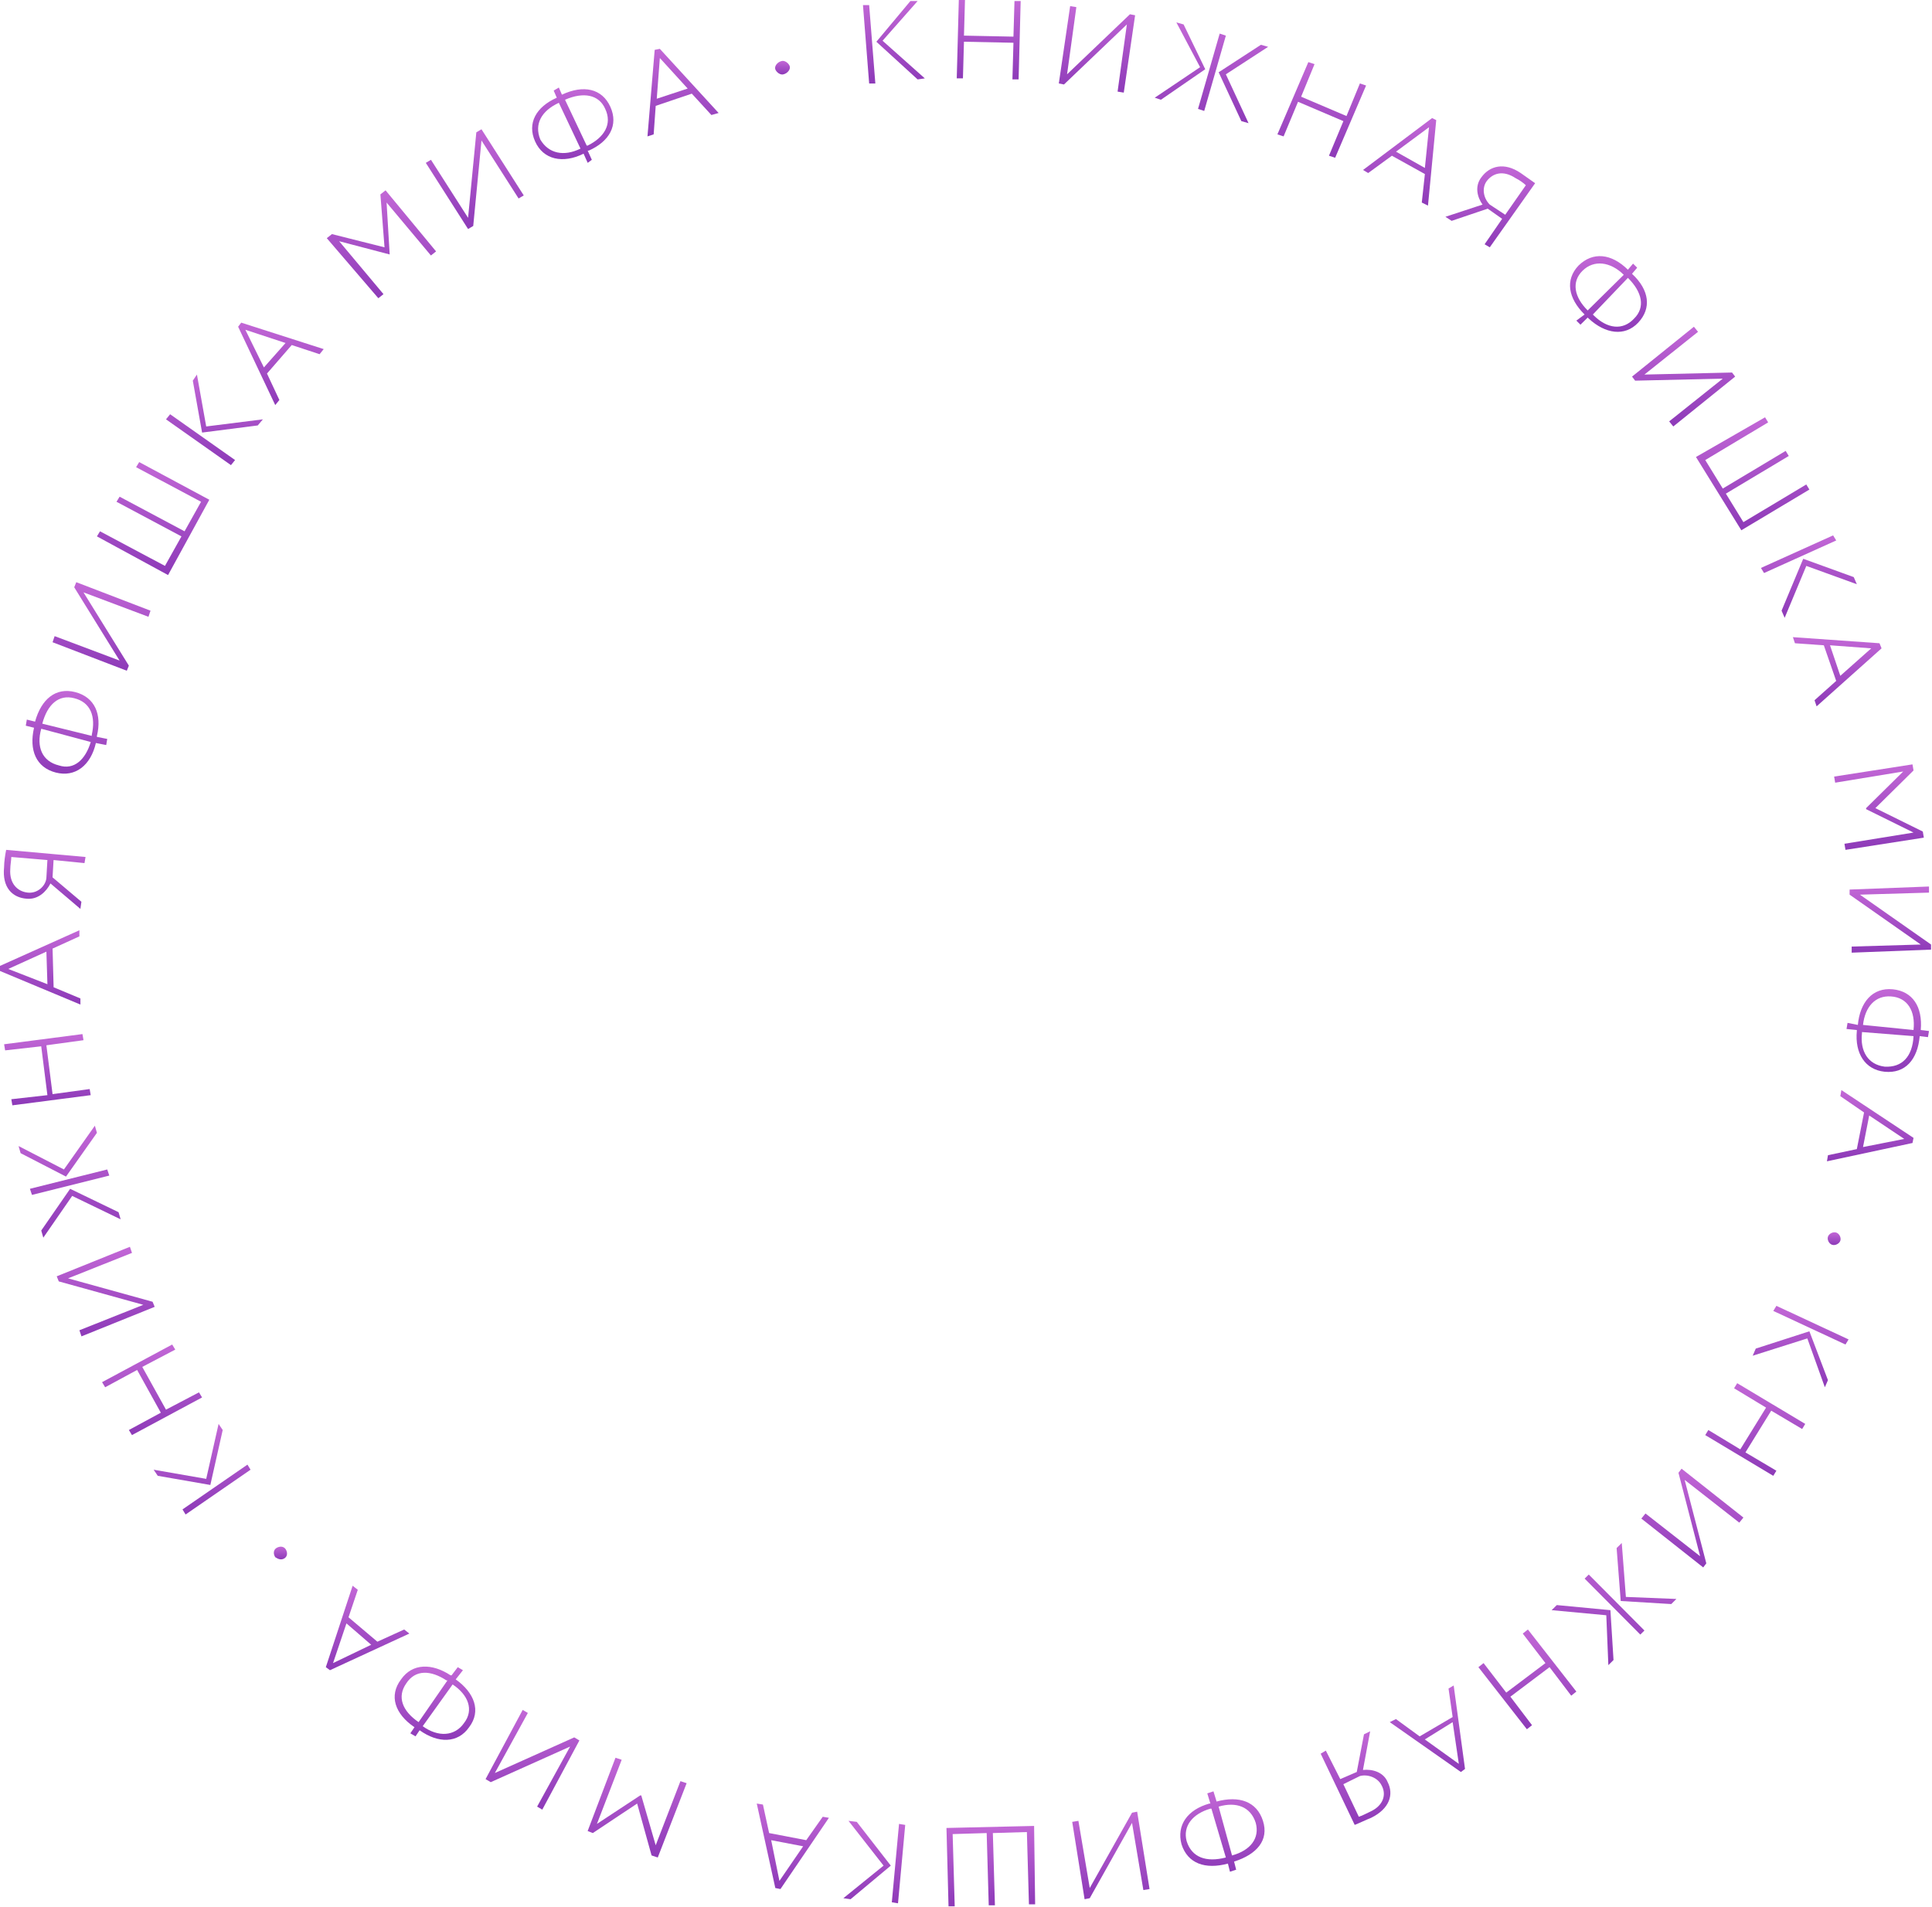 <?xml version="1.0" encoding="UTF-8"?> <svg xmlns="http://www.w3.org/2000/svg" width="236" height="233" viewBox="0 0 236 233" fill="none"> <path d="M105.415 0.624H106.171L106.926 10.199H106.171L105.415 0.624ZM107.808 4.976L112.971 9.577L112.09 9.702L107.052 5.101L111.208 0.127H112.09L107.808 4.976Z" fill="url(#paint0_linear)"></path> <path d="M123.796 5.223L117.751 5.098L117.625 9.575H116.87L117.122 3.05176e-05H117.877L117.751 4.352L123.796 4.476L123.922 0.124H124.678L124.426 9.699H123.671L123.796 5.223Z" fill="url(#paint1_linear)"></path> <path d="M129.338 10.197L130.723 0.746L131.479 0.871L130.345 9.078L138.027 1.741L138.657 1.866L137.272 11.316L136.516 11.191L137.65 2.985L129.967 10.321L129.338 10.197Z" fill="url(#paint2_linear)"></path> <path d="M143.698 2.737L144.58 2.986L147.225 8.457L141.809 12.187L141.054 11.938L146.595 8.208L143.698 2.737ZM148.988 4.105L149.743 4.353L147.099 13.555L146.343 13.306L148.988 4.105ZM149.743 9.078L152.514 15.047L151.633 14.798L148.862 8.83L154.025 5.472L154.907 5.721L149.743 9.078Z" fill="url(#paint3_linear)"></path> <path d="M164.1 14.798L158.559 12.435L156.796 16.663L156.04 16.415L159.818 7.586L160.574 7.835L158.937 11.814L164.478 14.176L166.115 10.197L166.871 10.446L163.093 19.274L162.337 19.026L164.1 14.798Z" fill="url(#paint4_linear)"></path> <path d="M174.936 14.425L175.44 14.674L174.432 25.119L173.676 24.745L174.054 21.264L170.024 19.026L167.128 21.14L166.498 20.766L174.936 14.425ZM170.528 18.528L174.054 20.518L174.558 15.544L170.528 18.528Z" fill="url(#paint5_linear)"></path> <path d="M183.491 26.734L181.728 25.491L177.32 26.983L176.564 26.485L181.098 24.993C180.468 24.123 180.09 22.755 180.972 21.636C181.979 20.268 183.743 19.771 185.758 21.139C186.261 21.512 187.017 22.009 187.521 22.382L181.979 30.216L181.35 29.843L183.491 26.734ZM183.869 26.237L186.387 22.631C186.135 22.382 185.632 22.009 185.128 21.76C183.617 20.765 182.357 21.139 181.602 22.133C180.972 23.004 181.224 24.247 181.979 24.993L183.869 26.237Z" fill="url(#paint6_linear)"></path> <path d="M193.564 38.423C191.548 36.434 191.171 34.196 192.808 32.455C194.571 30.714 196.838 30.963 198.853 32.952L199.483 32.206L199.986 32.704L199.357 33.45C201.498 35.439 201.75 37.677 200.112 39.418C198.475 41.159 196.082 40.786 194.067 38.921L193.941 38.797L193.06 39.667L192.556 39.169L193.564 38.423ZM193.941 37.926L198.349 33.574C196.712 31.957 194.697 31.709 193.312 33.077C191.926 34.444 192.304 36.31 193.941 37.926ZM198.853 33.947L194.571 38.423L194.697 38.548C196.334 40.164 198.223 40.413 199.609 38.921C200.994 37.553 200.616 35.688 198.853 33.947Z" fill="url(#paint7_linear)"></path> <path d="M199.36 46.009L206.917 39.916L207.42 40.537L200.872 45.76L211.576 45.511L211.954 46.009L204.398 52.102L203.894 51.48L210.443 46.257L199.738 46.506L199.36 46.009Z" fill="url(#paint8_linear)"></path> <path d="M215.607 50.981L215.985 51.603L208.302 56.204L210.443 59.686L218.126 55.085L218.503 55.707L210.821 60.307L212.962 63.789L220.644 59.188L221.022 59.81L212.71 64.784L207.169 55.831L215.607 50.981Z" fill="url(#paint9_linear)"></path> <path d="M223.922 65.407L224.299 66.028L215.484 70.007L215.106 69.386L223.922 65.407ZM220.647 69.137L218.002 75.479L217.625 74.608L220.269 68.266L226.44 70.505L226.818 71.375L220.647 69.137Z" fill="url(#paint10_linear)"></path> <path d="M229.586 78.586L229.838 79.208L221.904 86.296L221.652 85.549L224.296 83.187L222.785 78.835L219.259 78.586L219.007 77.84L229.586 78.586ZM223.541 78.835L224.8 82.565L228.578 79.208L223.541 78.835Z" fill="url(#paint11_linear)"></path> <path d="M233.617 93.383L233.743 94.129L229.083 98.73L234.876 101.59L235.002 102.336L225.431 103.828L225.305 103.082L233.743 101.714L227.95 98.854V98.73L232.484 94.254L224.172 95.621L224.046 94.875L233.617 93.383Z" fill="url(#paint12_linear)"></path> <path d="M225.936 108.678L235.633 108.305V109.051L227.195 109.3L235.885 115.393V116.015L226.188 116.388V115.642L234.626 115.393L225.936 109.3V108.678Z" fill="url(#paint13_linear)"></path> <path d="M226.943 125.215C227.195 122.479 228.706 120.614 231.225 120.863C233.618 121.112 234.877 122.977 234.625 125.837L235.633 125.961L235.507 126.707L234.499 126.583C234.247 129.443 232.736 131.184 230.217 130.935C227.824 130.686 226.565 128.697 226.817 125.961V125.837L225.558 125.712L225.683 124.966L226.943 125.215ZM233.744 126.583L227.447 126.085V126.21C227.195 128.448 228.202 130.064 230.217 130.313C232.358 130.437 233.618 129.07 233.744 126.583ZM227.573 125.215L233.744 125.837C233.995 123.474 232.988 121.858 230.973 121.733C229.084 121.609 227.824 122.977 227.573 125.215Z" fill="url(#paint14_linear)"></path> <path d="M233.745 139.017L233.619 139.639L223.166 141.877L223.292 141.131L226.818 140.385L227.7 135.909L224.803 133.919L224.929 133.173L233.745 139.017ZM228.329 136.282L227.574 140.136L232.611 139.142L228.329 136.282Z" fill="url(#paint15_linear)"></path> <path d="M224.803 151.577C224.678 151.95 224.174 152.198 223.796 152.074C223.418 151.95 223.166 151.452 223.292 151.079C223.418 150.706 223.922 150.458 224.3 150.582C224.678 150.706 224.929 151.204 224.803 151.577Z" fill="url(#paint16_linear)"></path> <path d="M220.771 163.514L214.097 165.628L214.474 164.757L221.023 162.644L223.29 168.612L222.912 169.483L220.771 163.514ZM225.809 163.638L225.431 164.26L216.615 160.157L216.993 159.535L225.809 163.638Z" fill="url(#paint17_linear)"></path> <path d="M212.582 177.068L215.731 171.97L211.826 169.607L212.204 168.985L220.516 173.959L220.138 174.581L216.36 172.343L213.212 177.441L216.99 179.679L216.612 180.301L208.3 175.327L208.678 174.705L212.582 177.068Z" fill="url(#paint18_linear)"></path> <path d="M205.408 179.431L212.964 185.4L212.461 186.022L205.786 180.799L208.431 190.996L208.053 191.493L200.496 185.524L201 184.903L207.675 190.125L205.03 179.929L205.408 179.431Z" fill="url(#paint19_linear)"></path> <path d="M196.214 197.336L189.539 196.714L190.169 196.092L196.718 196.714L197.096 202.807L196.466 203.429L196.214 197.336ZM200.874 199.201L200.37 199.698L193.569 192.859L194.073 192.362L200.874 199.201ZM204.778 195.346L204.148 195.968L197.977 195.595L197.474 189.129L198.103 188.507L198.607 195.097L204.778 195.346Z" fill="url(#paint20_linear)"></path> <path d="M183.994 206.787L188.779 203.181L186.009 199.575L186.638 199.077L192.558 206.662L191.928 207.16L189.283 203.678L184.498 207.284L187.142 210.766L186.513 211.263L180.593 203.678L181.223 203.181L183.994 206.787Z" fill="url(#paint21_linear)"></path> <path d="M178.957 216.113L178.453 216.486L169.763 210.393L170.519 210.02L173.416 212.134L177.446 209.771L176.942 206.289L177.572 205.916L178.957 216.113ZM177.446 210.393L174.045 212.507L178.201 215.491L177.446 210.393Z" fill="url(#paint22_linear)"></path> <path d="M163.718 217.355L165.733 216.484L166.614 211.883L167.37 211.51L166.489 216.236C167.622 216.111 169.007 216.484 169.511 217.728C170.267 219.22 169.763 220.961 167.496 222.08C166.866 222.328 166.111 222.702 165.481 222.95L161.325 214.246L161.955 213.873L163.718 217.355ZM164.096 217.976L165.985 221.955C166.363 221.831 166.866 221.582 167.37 221.334C169.007 220.588 169.385 219.22 168.755 218.101C168.252 217.106 166.992 216.733 166.111 216.982L164.096 217.976Z" fill="url(#paint23_linear)"></path> <path d="M148.607 220.092C151.378 219.346 153.519 220.092 154.275 222.455C155.03 224.817 153.519 226.558 150.748 227.429L151 228.423L150.245 228.672L149.993 227.677C147.222 228.423 145.081 227.677 144.325 225.315C143.696 222.952 145.081 221.087 147.726 220.341H147.852L147.474 219.097L148.23 218.849L148.607 220.092ZM149.741 226.931L147.978 220.963H147.852C145.711 221.584 144.451 223.076 144.955 224.942C145.585 226.931 147.348 227.553 149.741 226.931ZM148.859 220.714L150.496 226.682C152.763 226.061 153.897 224.569 153.393 222.703C152.763 220.714 151 220.092 148.859 220.714Z" fill="url(#paint24_linear)"></path> <path d="M138.909 221.334L140.421 230.785L139.665 230.909L138.28 222.702L133.116 231.904L132.486 232.028L130.975 222.578L131.731 222.454L133.116 230.66L138.28 221.459L138.909 221.334Z" fill="url(#paint25_linear)"></path> <path d="M126.445 232.65H125.689L125.437 223.821L121.281 223.945L121.533 232.774H120.778L120.526 223.945L116.37 224.07L116.622 232.898H115.866L115.614 223.324L126.319 223.075L126.445 232.65Z" fill="url(#paint26_linear)"></path> <path d="M107.931 227.925L103.649 222.454L104.657 222.578L108.813 227.925L103.901 232.029L103.02 231.904L107.931 227.925ZM109.694 232.526L108.939 232.402L109.82 222.827L110.576 222.951L109.694 232.526Z" fill="url(#paint27_linear)"></path> <path d="M95.336 230.785L94.707 230.66L92.44 220.34L93.195 220.464L93.951 223.946L98.485 224.816L100.5 221.956L101.255 222.081L95.336 230.785ZM98.107 225.562L94.203 224.816L95.21 229.79L98.107 225.562Z" fill="url(#paint28_linear)"></path> <path d="M80.348 226.93L79.592 226.681L77.829 220.34L72.413 223.946L71.784 223.697L75.184 214.744L75.94 214.993L72.917 222.827L78.207 219.345H78.332L80.096 225.438L83.118 217.604L83.874 217.853L80.348 226.93Z" fill="url(#paint29_linear)"></path> <path d="M70.775 212.63L66.241 221.085L65.612 220.712L69.642 213.376L59.944 217.728L59.315 217.355L63.849 208.899L64.478 209.272L60.448 216.609L70.145 212.257L70.775 212.63Z" fill="url(#paint30_linear)"></path> <path d="M55.667 205.17C57.934 206.786 58.815 209.024 57.304 211.014C55.919 213.004 53.526 213.004 51.259 211.387L50.755 212.133L50.125 211.76L50.629 211.014C48.236 209.397 47.48 207.159 48.992 205.17C50.377 203.18 52.77 203.18 55.037 204.672H55.163L55.919 203.678L56.548 204.051L55.667 205.17ZM51.133 210.392L54.659 205.294H54.533C52.644 204.051 50.755 203.926 49.621 205.667C48.488 207.284 49.118 209.024 51.133 210.392ZM55.289 205.791L51.636 210.89C53.526 212.257 55.541 212.133 56.674 210.517C57.934 208.9 57.178 207.035 55.289 205.791Z" fill="url(#paint31_linear)"></path> <path d="M40.305 204.05L39.801 203.677L43.075 193.729L43.705 194.227L42.572 197.584L46.098 200.568L49.373 199.076L50.002 199.574L40.305 204.05ZM45.342 200.941L42.32 198.33L40.683 203.18L45.342 200.941Z" fill="url(#paint32_linear)"></path> <path d="M33.627 190.248C33.375 189.875 33.375 189.378 33.753 189.129C34.131 188.881 34.635 188.881 34.886 189.254C35.138 189.627 35.138 190.124 34.76 190.373C34.383 190.621 34.005 190.497 33.627 190.248Z" fill="url(#paint33_linear)"></path> <path d="M25.19 180.674L26.701 173.96L27.205 174.706L25.694 181.42L19.271 180.301L18.767 179.555L25.19 180.674ZM22.671 185.026L22.293 184.405L30.227 178.934L30.605 179.555L22.671 185.026Z" fill="url(#paint34_linear)"></path> <path d="M17.379 166.995L20.276 172.218L24.306 170.104L24.684 170.726L16.12 175.326L15.742 174.705L19.646 172.591L16.75 167.368L12.845 169.482L12.468 168.86L21.032 164.26L21.409 164.881L17.379 166.995Z" fill="url(#paint35_linear)"></path> <path d="M18.893 159.658L9.951 163.264L9.7 162.518L17.508 159.41L7.181 156.55L6.929 155.928L15.87 152.322L16.122 153.068L8.314 156.177L18.641 159.037L18.893 159.658Z" fill="url(#paint36_linear)"></path> <path d="M7.81 142.874L11.588 137.527L11.84 138.397L8.062 143.744L2.52 140.884L2.269 140.014L7.81 142.874ZM3.906 145.982L3.654 145.236L13.099 142.874L13.351 143.62L3.906 145.982ZM5.291 151.205L5.039 150.335L8.566 145.236L14.485 148.096L14.737 148.967L8.817 146.107L5.291 151.205Z" fill="url(#paint37_linear)"></path> <path d="M5.665 127.702L6.421 133.671L10.954 133.049L11.08 133.795L1.509 135.038L1.383 134.292L5.791 133.795L5.035 127.826L0.627 128.324L0.502 127.578L10.073 126.334L10.199 127.08L5.665 127.702Z" fill="url(#paint38_linear)"></path> <path d="M0 118.625V118.003L9.697 113.651V114.397L6.423 115.889L6.549 120.615L9.823 121.982V122.728L0 118.625ZM5.793 120.242L5.667 116.262L1.008 118.376L5.793 120.242Z" fill="url(#paint39_linear)"></path> <path d="M6.544 105.071L6.418 107.185L9.945 110.169L9.819 111.04L6.166 107.931C5.663 108.926 4.655 109.921 3.27 109.796C1.507 109.672 0.247 108.429 0.499 105.942C0.499 105.32 0.625 104.45 0.751 103.828L10.448 104.698L10.322 105.444L6.544 105.071ZM5.789 105.071L1.381 104.698C1.381 105.071 1.255 105.693 1.255 106.19C1.129 107.931 2.136 108.926 3.396 109.05C4.529 109.175 5.537 108.304 5.663 107.31L5.789 105.071Z" fill="url(#paint40_linear)"></path> <path d="M11.713 90.773C11.084 93.508 9.195 95.001 6.802 94.379C4.409 93.757 3.527 91.643 4.157 88.908L3.15 88.659L3.276 87.913L4.283 88.162C5.039 85.426 6.802 83.934 9.195 84.556C11.588 85.177 12.469 87.291 11.839 89.903V90.027L13.099 90.275L12.973 91.022L11.713 90.773ZM11.084 90.649L5.039 89.032C4.409 91.27 5.165 93.011 7.18 93.508C9.069 94.13 10.454 92.762 11.084 90.649ZM5.165 88.41L11.21 89.903V89.778C11.713 87.54 11.084 85.799 9.069 85.302C7.18 84.804 5.794 86.048 5.165 88.41Z" fill="url(#paint41_linear)"></path> <path d="M15.489 81.944L6.421 78.462L6.673 77.716L14.607 80.701L9.066 71.748L9.318 71.126L18.385 74.608L18.134 75.354L10.199 72.369L15.741 81.322L15.489 81.944Z" fill="url(#paint42_linear)"></path> <path d="M11.839 65.53L12.217 64.909L20.151 69.136L22.166 65.53L14.232 61.303L14.61 60.681L22.544 64.909L24.559 61.303L16.625 57.075L17.003 56.453L25.567 61.054L20.529 70.255L11.839 65.53Z" fill="url(#paint43_linear)"></path> <path d="M20.278 51.23L20.781 50.608L28.715 56.204L28.212 56.826L20.278 51.23ZM25.189 52.101L32.116 51.23L31.486 51.976L24.686 52.847L23.552 46.505L24.056 45.759L25.189 52.101Z" fill="url(#paint44_linear)"></path> <path d="M29.088 39.915L29.466 39.417L39.541 42.65L39.037 43.272L35.637 42.153L32.614 45.635L34.126 48.867L33.622 49.489L29.088 39.915ZM32.237 44.889L34.881 41.904L29.97 40.288L32.237 44.889Z" fill="url(#paint45_linear)"></path> <path d="M39.918 29.097L40.548 28.6L46.971 30.216L46.467 23.75L47.097 23.253L53.268 30.714L52.638 31.211L47.223 24.745L47.6 31.087V31.087L41.429 29.47L46.845 35.936L46.215 36.434L39.918 29.097Z" fill="url(#paint46_linear)"></path> <path d="M57.177 27.979L52.014 19.896L52.643 19.523L57.177 26.611L58.185 16.166L58.815 15.793L63.978 23.875L63.348 24.248L58.815 17.16L57.807 27.605L57.177 27.979Z" fill="url(#paint47_linear)"></path> <path d="M71.287 18.777C68.768 20.02 66.375 19.523 65.368 17.285C64.36 15.046 65.493 13.057 68.012 11.938L67.635 11.067L68.264 10.694L68.642 11.565C71.287 10.321 73.554 10.819 74.561 13.057C75.569 15.295 74.435 17.285 71.916 18.404H71.79L72.294 19.523L71.79 19.896L71.287 18.777ZM70.909 18.155L68.264 12.559C66.123 13.554 65.242 15.171 65.997 17.036C67.005 18.777 68.894 19.15 70.909 18.155ZM69.02 12.186L71.665 17.782H71.79C73.805 16.787 74.813 15.171 73.931 13.306C73.176 11.565 71.287 11.192 69.02 12.186Z" fill="url(#paint48_linear)"></path> <path d="M79.972 6.093L80.602 5.969L87.781 13.803L86.899 14.051L84.506 11.44L80.098 12.932L79.847 16.414L79.091 16.663L79.972 6.093ZM80.224 12.062L84.002 10.818L80.602 7.088L80.224 12.062Z" fill="url(#paint49_linear)"></path> <path d="M95.46 7.461C95.838 7.337 96.341 7.71 96.467 8.083C96.593 8.456 96.215 8.953 95.712 9.078C95.334 9.202 94.83 8.829 94.704 8.456C94.578 8.083 94.956 7.586 95.46 7.461Z" fill="url(#paint50_linear)"></path> <defs> <linearGradient id="paint0_linear" x1="109.193" y1="0.127" x2="109.193" y2="10.199" gradientUnits="userSpaceOnUse"> <stop stop-color="#C267D6"></stop> <stop offset="1" stop-color="#8D3AB8"></stop> </linearGradient> <linearGradient id="paint1_linear" x1="120.774" y1="3.05176e-05" x2="120.774" y2="9.699" gradientUnits="userSpaceOnUse"> <stop stop-color="#C267D6"></stop> <stop offset="1" stop-color="#8D3AB8"></stop> </linearGradient> <linearGradient id="paint2_linear" x1="133.997" y1="0.746" x2="133.997" y2="11.316" gradientUnits="userSpaceOnUse"> <stop stop-color="#C267D6"></stop> <stop offset="1" stop-color="#8D3AB8"></stop> </linearGradient> <linearGradient id="paint3_linear" x1="147.98" y1="2.737" x2="147.98" y2="15.047" gradientUnits="userSpaceOnUse"> <stop stop-color="#C267D6"></stop> <stop offset="1" stop-color="#8D3AB8"></stop> </linearGradient> <linearGradient id="paint4_linear" x1="161.455" y1="7.586" x2="161.455" y2="19.274" gradientUnits="userSpaceOnUse"> <stop stop-color="#C267D6"></stop> <stop offset="1" stop-color="#8D3AB8"></stop> </linearGradient> <linearGradient id="paint5_linear" x1="170.969" y1="14.425" x2="170.969" y2="25.119" gradientUnits="userSpaceOnUse"> <stop stop-color="#C267D6"></stop> <stop offset="1" stop-color="#8D3AB8"></stop> </linearGradient> <linearGradient id="paint6_linear" x1="182.042" y1="20.328" x2="182.042" y2="30.216" gradientUnits="userSpaceOnUse"> <stop stop-color="#C267D6"></stop> <stop offset="1" stop-color="#8D3AB8"></stop> </linearGradient> <linearGradient id="paint7_linear" x1="196.48" y1="31.291" x2="196.48" y2="40.541" gradientUnits="userSpaceOnUse"> <stop stop-color="#C267D6"></stop> <stop offset="1" stop-color="#8D3AB8"></stop> </linearGradient> <linearGradient id="paint8_linear" x1="205.657" y1="39.916" x2="205.657" y2="52.102" gradientUnits="userSpaceOnUse"> <stop stop-color="#C267D6"></stop> <stop offset="1" stop-color="#8D3AB8"></stop> </linearGradient> <linearGradient id="paint9_linear" x1="214.096" y1="50.981" x2="214.096" y2="64.784" gradientUnits="userSpaceOnUse"> <stop stop-color="#C267D6"></stop> <stop offset="1" stop-color="#8D3AB8"></stop> </linearGradient> <linearGradient id="paint10_linear" x1="220.962" y1="65.407" x2="220.962" y2="75.479" gradientUnits="userSpaceOnUse"> <stop stop-color="#C267D6"></stop> <stop offset="1" stop-color="#8D3AB8"></stop> </linearGradient> <linearGradient id="paint11_linear" x1="224.422" y1="77.84" x2="224.422" y2="86.296" gradientUnits="userSpaceOnUse"> <stop stop-color="#C267D6"></stop> <stop offset="1" stop-color="#8D3AB8"></stop> </linearGradient> <linearGradient id="paint12_linear" x1="229.524" y1="93.383" x2="229.524" y2="103.828" gradientUnits="userSpaceOnUse"> <stop stop-color="#C267D6"></stop> <stop offset="1" stop-color="#8D3AB8"></stop> </linearGradient> <linearGradient id="paint13_linear" x1="230.91" y1="108.305" x2="230.91" y2="116.388" gradientUnits="userSpaceOnUse"> <stop stop-color="#C267D6"></stop> <stop offset="1" stop-color="#8D3AB8"></stop> </linearGradient> <linearGradient id="paint14_linear" x1="230.595" y1="120.841" x2="230.595" y2="130.958" gradientUnits="userSpaceOnUse"> <stop stop-color="#C267D6"></stop> <stop offset="1" stop-color="#8D3AB8"></stop> </linearGradient> <linearGradient id="paint15_linear" x1="228.455" y1="133.173" x2="228.455" y2="141.877" gradientUnits="userSpaceOnUse"> <stop stop-color="#C267D6"></stop> <stop offset="1" stop-color="#8D3AB8"></stop> </linearGradient> <linearGradient id="paint16_linear" x1="224.048" y1="150.549" x2="224.048" y2="152.106" gradientUnits="userSpaceOnUse"> <stop stop-color="#C267D6"></stop> <stop offset="1" stop-color="#8D3AB8"></stop> </linearGradient> <linearGradient id="paint17_linear" x1="219.953" y1="159.535" x2="219.953" y2="169.483" gradientUnits="userSpaceOnUse"> <stop stop-color="#C267D6"></stop> <stop offset="1" stop-color="#8D3AB8"></stop> </linearGradient> <linearGradient id="paint18_linear" x1="214.408" y1="168.985" x2="214.408" y2="180.301" gradientUnits="userSpaceOnUse"> <stop stop-color="#C267D6"></stop> <stop offset="1" stop-color="#8D3AB8"></stop> </linearGradient> <linearGradient id="paint19_linear" x1="206.73" y1="179.431" x2="206.73" y2="191.493" gradientUnits="userSpaceOnUse"> <stop stop-color="#C267D6"></stop> <stop offset="1" stop-color="#8D3AB8"></stop> </linearGradient> <linearGradient id="paint20_linear" x1="197.159" y1="188.507" x2="197.159" y2="203.429" gradientUnits="userSpaceOnUse"> <stop stop-color="#C267D6"></stop> <stop offset="1" stop-color="#8D3AB8"></stop> </linearGradient> <linearGradient id="paint21_linear" x1="186.576" y1="199.077" x2="186.576" y2="211.263" gradientUnits="userSpaceOnUse"> <stop stop-color="#C267D6"></stop> <stop offset="1" stop-color="#8D3AB8"></stop> </linearGradient> <linearGradient id="paint22_linear" x1="174.36" y1="205.916" x2="174.36" y2="216.486" gradientUnits="userSpaceOnUse"> <stop stop-color="#C267D6"></stop> <stop offset="1" stop-color="#8D3AB8"></stop> </linearGradient> <linearGradient id="paint23_linear" x1="165.582" y1="211.51" x2="165.582" y2="222.95" gradientUnits="userSpaceOnUse"> <stop stop-color="#C267D6"></stop> <stop offset="1" stop-color="#8D3AB8"></stop> </linearGradient> <linearGradient id="paint24_linear" x1="149.322" y1="218.849" x2="149.322" y2="228.672" gradientUnits="userSpaceOnUse"> <stop stop-color="#C267D6"></stop> <stop offset="1" stop-color="#8D3AB8"></stop> </linearGradient> <linearGradient id="paint25_linear" x1="135.698" y1="221.334" x2="135.698" y2="232.028" gradientUnits="userSpaceOnUse"> <stop stop-color="#C267D6"></stop> <stop offset="1" stop-color="#8D3AB8"></stop> </linearGradient> <linearGradient id="paint26_linear" x1="121.03" y1="223.075" x2="121.03" y2="232.898" gradientUnits="userSpaceOnUse"> <stop stop-color="#C267D6"></stop> <stop offset="1" stop-color="#8D3AB8"></stop> </linearGradient> <linearGradient id="paint27_linear" x1="106.798" y1="222.454" x2="106.798" y2="232.526" gradientUnits="userSpaceOnUse"> <stop stop-color="#C267D6"></stop> <stop offset="1" stop-color="#8D3AB8"></stop> </linearGradient> <linearGradient id="paint28_linear" x1="96.847" y1="220.34" x2="96.847" y2="230.785" gradientUnits="userSpaceOnUse"> <stop stop-color="#C267D6"></stop> <stop offset="1" stop-color="#8D3AB8"></stop> </linearGradient> <linearGradient id="paint29_linear" x1="77.829" y1="214.744" x2="77.829" y2="226.93" gradientUnits="userSpaceOnUse"> <stop stop-color="#C267D6"></stop> <stop offset="1" stop-color="#8D3AB8"></stop> </linearGradient> <linearGradient id="paint30_linear" x1="65.045" y1="208.899" x2="65.045" y2="221.085" gradientUnits="userSpaceOnUse"> <stop stop-color="#C267D6"></stop> <stop offset="1" stop-color="#8D3AB8"></stop> </linearGradient> <linearGradient id="paint31_linear" x1="53.133" y1="203.609" x2="53.133" y2="212.556" gradientUnits="userSpaceOnUse"> <stop stop-color="#C267D6"></stop> <stop offset="1" stop-color="#8D3AB8"></stop> </linearGradient> <linearGradient id="paint32_linear" x1="44.902" y1="193.729" x2="44.902" y2="204.05" gradientUnits="userSpaceOnUse"> <stop stop-color="#C267D6"></stop> <stop offset="1" stop-color="#8D3AB8"></stop> </linearGradient> <linearGradient id="paint33_linear" x1="34.257" y1="188.956" x2="34.257" y2="190.508" gradientUnits="userSpaceOnUse"> <stop stop-color="#C267D6"></stop> <stop offset="1" stop-color="#8D3AB8"></stop> </linearGradient> <linearGradient id="paint34_linear" x1="24.686" y1="173.96" x2="24.686" y2="185.026" gradientUnits="userSpaceOnUse"> <stop stop-color="#C267D6"></stop> <stop offset="1" stop-color="#8D3AB8"></stop> </linearGradient> <linearGradient id="paint35_linear" x1="18.576" y1="164.26" x2="18.576" y2="175.326" gradientUnits="userSpaceOnUse"> <stop stop-color="#C267D6"></stop> <stop offset="1" stop-color="#8D3AB8"></stop> </linearGradient> <linearGradient id="paint36_linear" x1="12.911" y1="152.322" x2="12.911" y2="163.264" gradientUnits="userSpaceOnUse"> <stop stop-color="#C267D6"></stop> <stop offset="1" stop-color="#8D3AB8"></stop> </linearGradient> <linearGradient id="paint37_linear" x1="8.503" y1="137.527" x2="8.503" y2="151.205" gradientUnits="userSpaceOnUse"> <stop stop-color="#C267D6"></stop> <stop offset="1" stop-color="#8D3AB8"></stop> </linearGradient> <linearGradient id="paint38_linear" x1="5.791" y1="126.334" x2="5.791" y2="135.038" gradientUnits="userSpaceOnUse"> <stop stop-color="#C267D6"></stop> <stop offset="1" stop-color="#8D3AB8"></stop> </linearGradient> <linearGradient id="paint39_linear" x1="4.912" y1="113.651" x2="4.912" y2="122.728" gradientUnits="userSpaceOnUse"> <stop stop-color="#C267D6"></stop> <stop offset="1" stop-color="#8D3AB8"></stop> </linearGradient> <linearGradient id="paint40_linear" x1="5.458" y1="103.828" x2="5.458" y2="111.04" gradientUnits="userSpaceOnUse"> <stop stop-color="#C267D6"></stop> <stop offset="1" stop-color="#8D3AB8"></stop> </linearGradient> <linearGradient id="paint41_linear" x1="8.124" y1="84.416" x2="8.124" y2="94.519" gradientUnits="userSpaceOnUse"> <stop stop-color="#C267D6"></stop> <stop offset="1" stop-color="#8D3AB8"></stop> </linearGradient> <linearGradient id="paint42_linear" x1="12.403" y1="71.126" x2="12.403" y2="81.944" gradientUnits="userSpaceOnUse"> <stop stop-color="#C267D6"></stop> <stop offset="1" stop-color="#8D3AB8"></stop> </linearGradient> <linearGradient id="paint43_linear" x1="18.703" y1="56.453" x2="18.703" y2="70.255" gradientUnits="userSpaceOnUse"> <stop stop-color="#C267D6"></stop> <stop offset="1" stop-color="#8D3AB8"></stop> </linearGradient> <linearGradient id="paint44_linear" x1="26.197" y1="45.759" x2="26.197" y2="56.826" gradientUnits="userSpaceOnUse"> <stop stop-color="#C267D6"></stop> <stop offset="1" stop-color="#8D3AB8"></stop> </linearGradient> <linearGradient id="paint45_linear" x1="34.315" y1="39.417" x2="34.315" y2="49.489" gradientUnits="userSpaceOnUse"> <stop stop-color="#C267D6"></stop> <stop offset="1" stop-color="#8D3AB8"></stop> </linearGradient> <linearGradient id="paint46_linear" x1="46.593" y1="23.253" x2="46.593" y2="36.434" gradientUnits="userSpaceOnUse"> <stop stop-color="#C267D6"></stop> <stop offset="1" stop-color="#8D3AB8"></stop> </linearGradient> <linearGradient id="paint47_linear" x1="57.996" y1="15.793" x2="57.996" y2="27.979" gradientUnits="userSpaceOnUse"> <stop stop-color="#C267D6"></stop> <stop offset="1" stop-color="#8D3AB8"></stop> </linearGradient> <linearGradient id="paint48_linear" x1="69.964" y1="10.694" x2="69.964" y2="19.896" gradientUnits="userSpaceOnUse"> <stop stop-color="#C267D6"></stop> <stop offset="1" stop-color="#8D3AB8"></stop> </linearGradient> <linearGradient id="paint49_linear" x1="83.436" y1="5.969" x2="83.436" y2="16.663" gradientUnits="userSpaceOnUse"> <stop stop-color="#C267D6"></stop> <stop offset="1" stop-color="#8D3AB8"></stop> </linearGradient> <linearGradient id="paint50_linear" x1="95.586" y1="7.437" x2="95.586" y2="9.102" gradientUnits="userSpaceOnUse"> <stop stop-color="#C267D6"></stop> <stop offset="1" stop-color="#8D3AB8"></stop> </linearGradient> </defs> </svg> 